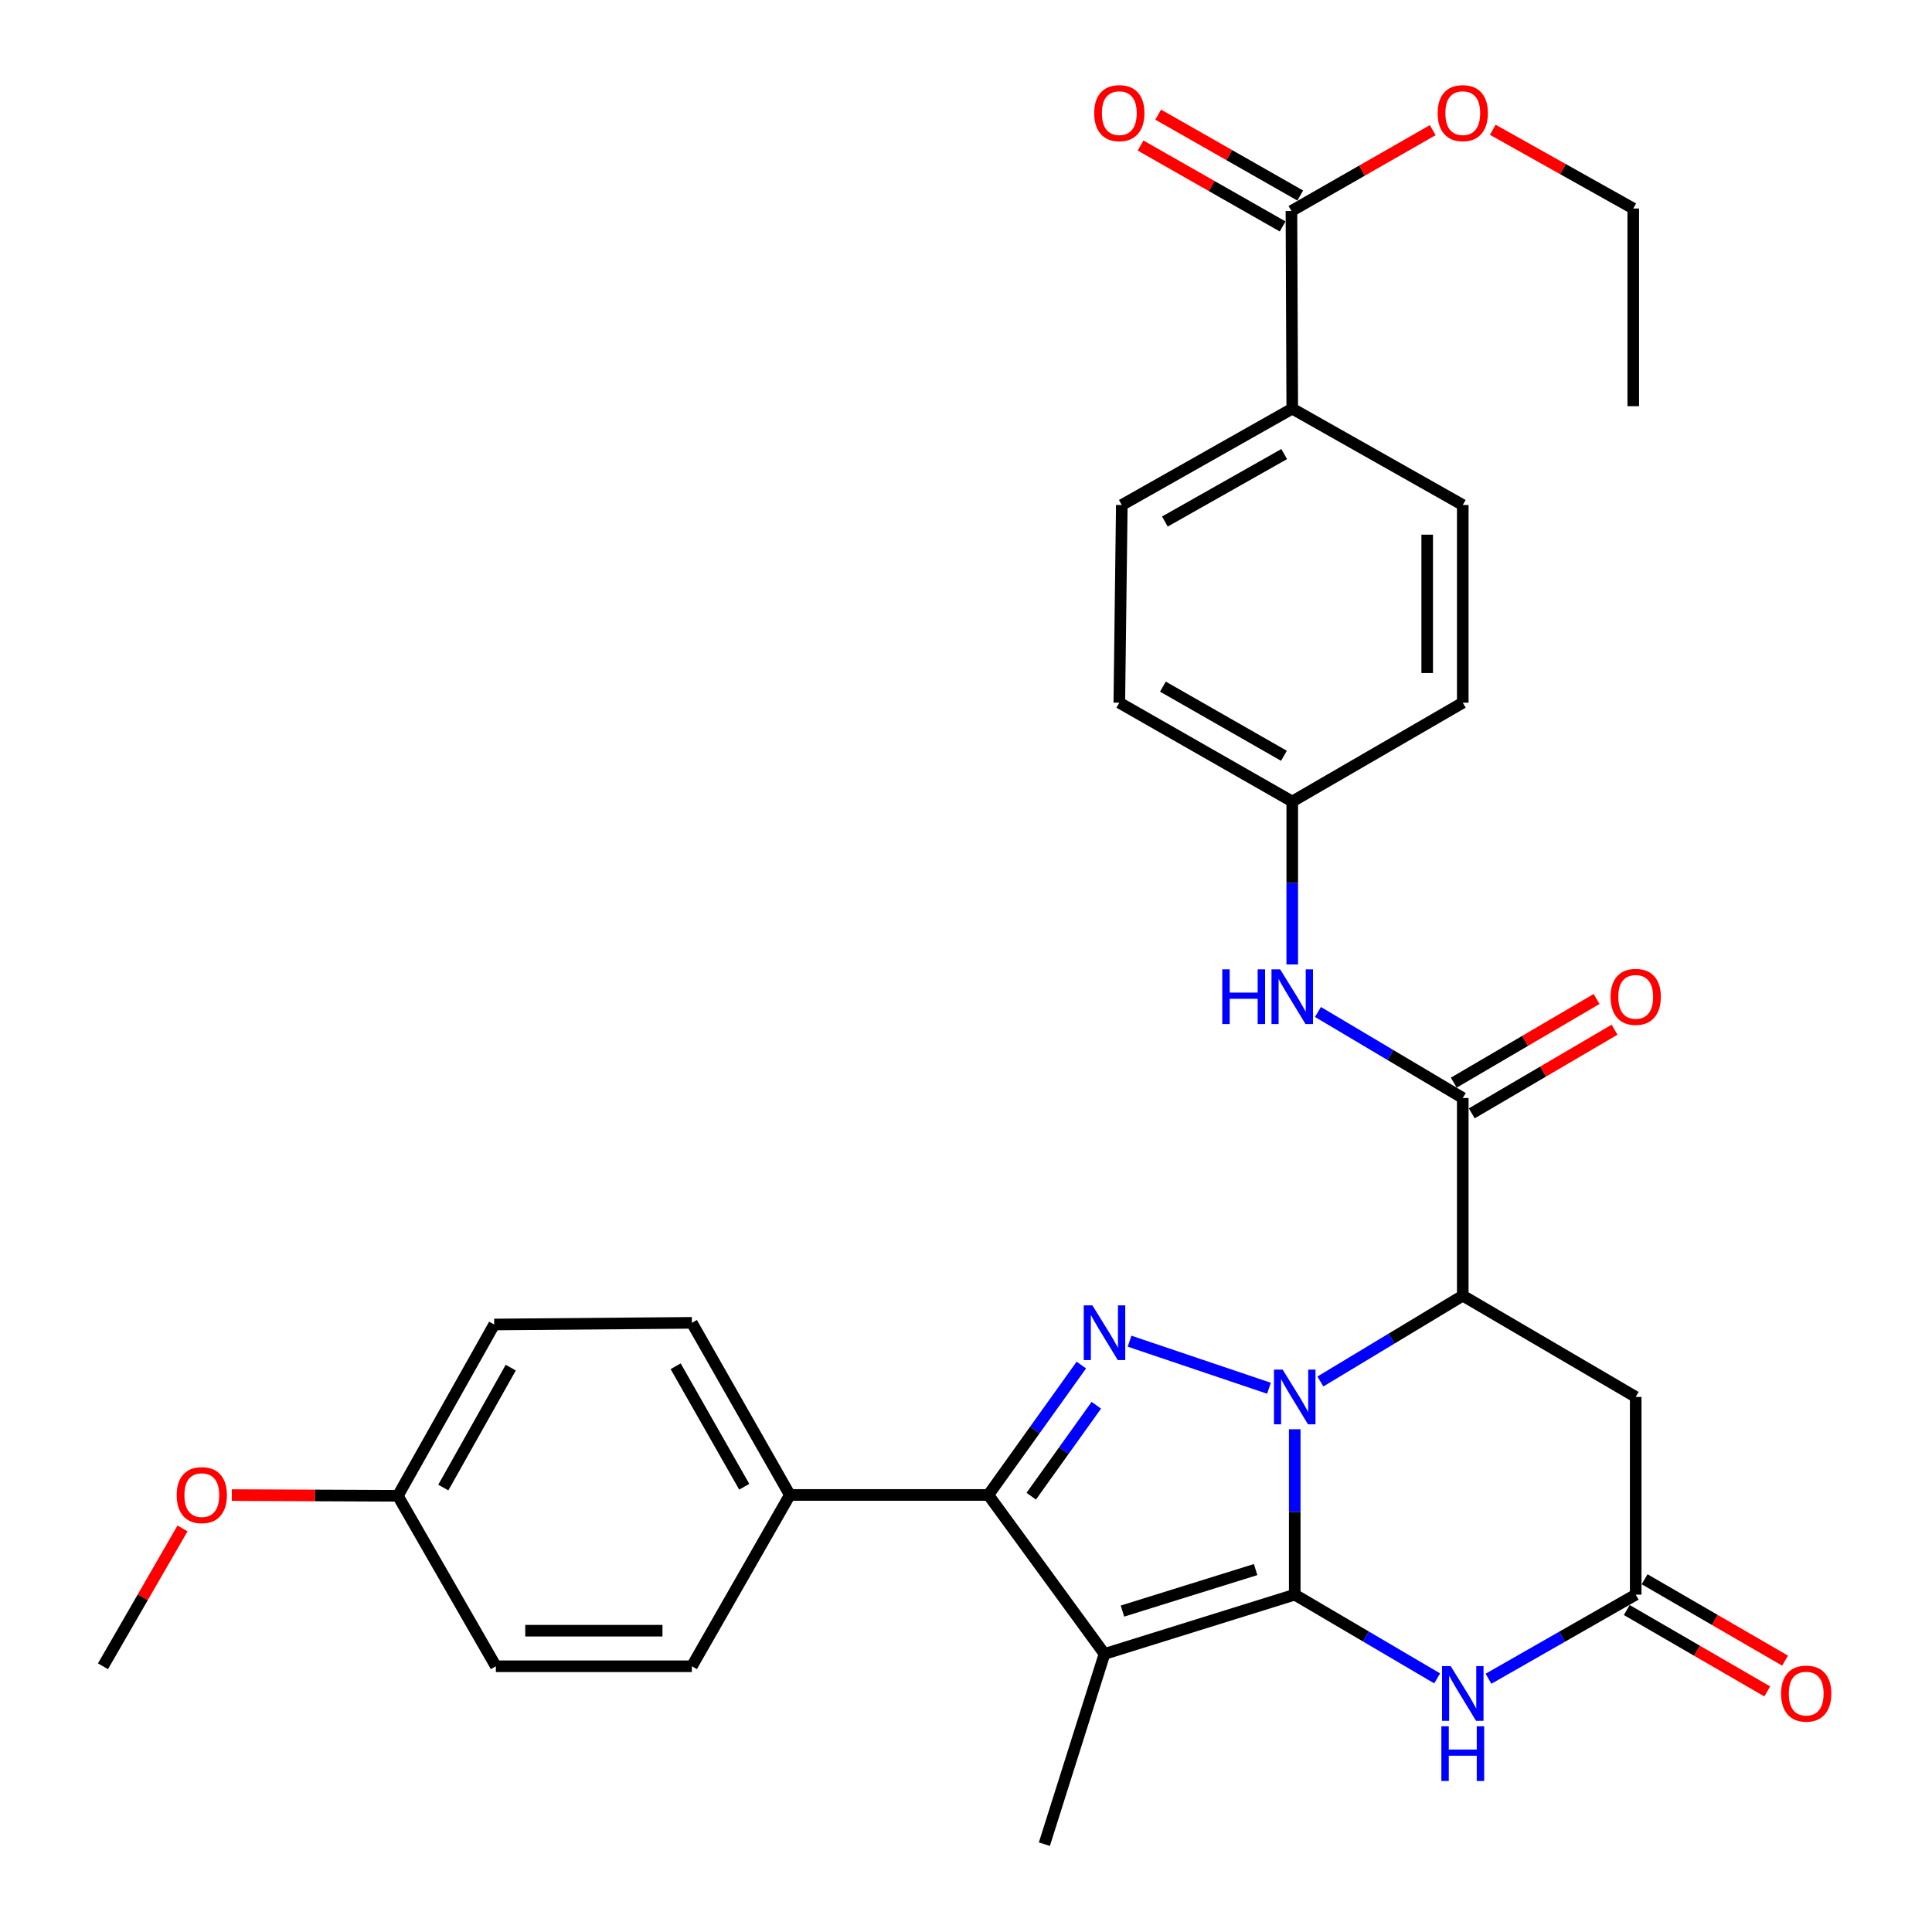<?xml version='1.0' encoding='iso-8859-1'?>
<svg version='1.1' baseProfile='full'
              xmlns='http://www.w3.org/2000/svg'
                      xmlns:rdkit='http://www.rdkit.org/xml'
                      xmlns:xlink='http://www.w3.org/1999/xlink'
                  xml:space='preserve'
width='1000px' height='1000px' viewBox='0 0 1000 1000'>
<!-- END OF HEADER -->
<rect style='opacity:1.0;fill:#FFFFFF;stroke:none' width='1000' height='1000' x='0' y='0'> </rect>
<path class='bond-0' d='M 670.154,739.777 L 670.154,782.582' style='fill:none;fill-rule:evenodd;stroke:#0000FF;stroke-width:6px;stroke-linecap:butt;stroke-linejoin:miter;stroke-opacity:1' />
<path class='bond-0' d='M 670.154,782.582 L 670.154,825.386' style='fill:none;fill-rule:evenodd;stroke:#000000;stroke-width:6px;stroke-linecap:butt;stroke-linejoin:miter;stroke-opacity:1' />
<path class='bond-2' d='M 656.816,718.556 L 584.67,694.197' style='fill:none;fill-rule:evenodd;stroke:#0000FF;stroke-width:6px;stroke-linecap:butt;stroke-linejoin:miter;stroke-opacity:1' />
<path class='bond-3' d='M 683.433,715.055 L 720.28,692.843' style='fill:none;fill-rule:evenodd;stroke:#0000FF;stroke-width:6px;stroke-linecap:butt;stroke-linejoin:miter;stroke-opacity:1' />
<path class='bond-3' d='M 720.28,692.843 L 757.127,670.632' style='fill:none;fill-rule:evenodd;stroke:#000000;stroke-width:6px;stroke-linecap:butt;stroke-linejoin:miter;stroke-opacity:1' />
<path class='bond-1' d='M 670.154,825.386 L 571.684,856.075' style='fill:none;fill-rule:evenodd;stroke:#000000;stroke-width:6px;stroke-linecap:butt;stroke-linejoin:miter;stroke-opacity:1' />
<path class='bond-1' d='M 649.905,812.41 L 580.976,833.892' style='fill:none;fill-rule:evenodd;stroke:#000000;stroke-width:6px;stroke-linecap:butt;stroke-linejoin:miter;stroke-opacity:1' />
<path class='bond-5' d='M 670.154,825.386 L 707.009,847.056' style='fill:none;fill-rule:evenodd;stroke:#000000;stroke-width:6px;stroke-linecap:butt;stroke-linejoin:miter;stroke-opacity:1' />
<path class='bond-5' d='M 707.009,847.056 L 743.864,868.726' style='fill:none;fill-rule:evenodd;stroke:#0000FF;stroke-width:6px;stroke-linecap:butt;stroke-linejoin:miter;stroke-opacity:1' />
<path class='bond-21' d='M 571.684,856.075 L 540.565,954.545' style='fill:none;fill-rule:evenodd;stroke:#000000;stroke-width:6px;stroke-linecap:butt;stroke-linejoin:miter;stroke-opacity:1' />
<path class='bond-32' d='M 571.684,856.075 L 511.575,773.788' style='fill:none;fill-rule:evenodd;stroke:#000000;stroke-width:6px;stroke-linecap:butt;stroke-linejoin:miter;stroke-opacity:1' />
<path class='bond-4' d='M 559.7,706.554 L 535.637,740.171' style='fill:none;fill-rule:evenodd;stroke:#0000FF;stroke-width:6px;stroke-linecap:butt;stroke-linejoin:miter;stroke-opacity:1' />
<path class='bond-4' d='M 535.637,740.171 L 511.575,773.788' style='fill:none;fill-rule:evenodd;stroke:#000000;stroke-width:6px;stroke-linecap:butt;stroke-linejoin:miter;stroke-opacity:1' />
<path class='bond-4' d='M 567.454,727.357 L 550.61,750.889' style='fill:none;fill-rule:evenodd;stroke:#0000FF;stroke-width:6px;stroke-linecap:butt;stroke-linejoin:miter;stroke-opacity:1' />
<path class='bond-4' d='M 550.61,750.889 L 533.766,774.42' style='fill:none;fill-rule:evenodd;stroke:#000000;stroke-width:6px;stroke-linecap:butt;stroke-linejoin:miter;stroke-opacity:1' />
<path class='bond-6' d='M 757.127,670.632 L 757.127,568.325' style='fill:none;fill-rule:evenodd;stroke:#000000;stroke-width:6px;stroke-linecap:butt;stroke-linejoin:miter;stroke-opacity:1' />
<path class='bond-8' d='M 757.127,670.632 L 846.636,723.059' style='fill:none;fill-rule:evenodd;stroke:#000000;stroke-width:6px;stroke-linecap:butt;stroke-linejoin:miter;stroke-opacity:1' />
<path class='bond-11' d='M 511.575,773.788 L 408.828,773.788' style='fill:none;fill-rule:evenodd;stroke:#000000;stroke-width:6px;stroke-linecap:butt;stroke-linejoin:miter;stroke-opacity:1' />
<path class='bond-33' d='M 770.444,868.916 L 808.54,847.151' style='fill:none;fill-rule:evenodd;stroke:#0000FF;stroke-width:6px;stroke-linecap:butt;stroke-linejoin:miter;stroke-opacity:1' />
<path class='bond-33' d='M 808.54,847.151 L 846.636,825.386' style='fill:none;fill-rule:evenodd;stroke:#000000;stroke-width:6px;stroke-linecap:butt;stroke-linejoin:miter;stroke-opacity:1' />
<path class='bond-9' d='M 757.127,568.325 L 719.649,546.06' style='fill:none;fill-rule:evenodd;stroke:#000000;stroke-width:6px;stroke-linecap:butt;stroke-linejoin:miter;stroke-opacity:1' />
<path class='bond-9' d='M 719.649,546.06 L 682.172,523.794' style='fill:none;fill-rule:evenodd;stroke:#0000FF;stroke-width:6px;stroke-linecap:butt;stroke-linejoin:miter;stroke-opacity:1' />
<path class='bond-13' d='M 761.781,576.269 L 798.738,554.618' style='fill:none;fill-rule:evenodd;stroke:#000000;stroke-width:6px;stroke-linecap:butt;stroke-linejoin:miter;stroke-opacity:1' />
<path class='bond-13' d='M 798.738,554.618 L 835.696,532.967' style='fill:none;fill-rule:evenodd;stroke:#FF0000;stroke-width:6px;stroke-linecap:butt;stroke-linejoin:miter;stroke-opacity:1' />
<path class='bond-13' d='M 752.473,560.382 L 789.431,538.731' style='fill:none;fill-rule:evenodd;stroke:#000000;stroke-width:6px;stroke-linecap:butt;stroke-linejoin:miter;stroke-opacity:1' />
<path class='bond-13' d='M 789.431,538.731 L 826.389,517.08' style='fill:none;fill-rule:evenodd;stroke:#FF0000;stroke-width:6px;stroke-linecap:butt;stroke-linejoin:miter;stroke-opacity:1' />
<path class='bond-7' d='M 846.636,825.386 L 846.636,723.059' style='fill:none;fill-rule:evenodd;stroke:#000000;stroke-width:6px;stroke-linecap:butt;stroke-linejoin:miter;stroke-opacity:1' />
<path class='bond-14' d='M 842.02,833.352 L 878.371,854.416' style='fill:none;fill-rule:evenodd;stroke:#000000;stroke-width:6px;stroke-linecap:butt;stroke-linejoin:miter;stroke-opacity:1' />
<path class='bond-14' d='M 878.371,854.416 L 914.721,875.479' style='fill:none;fill-rule:evenodd;stroke:#FF0000;stroke-width:6px;stroke-linecap:butt;stroke-linejoin:miter;stroke-opacity:1' />
<path class='bond-14' d='M 851.252,817.42 L 887.603,838.484' style='fill:none;fill-rule:evenodd;stroke:#000000;stroke-width:6px;stroke-linecap:butt;stroke-linejoin:miter;stroke-opacity:1' />
<path class='bond-14' d='M 887.603,838.484 L 923.953,859.548' style='fill:none;fill-rule:evenodd;stroke:#FF0000;stroke-width:6px;stroke-linecap:butt;stroke-linejoin:miter;stroke-opacity:1' />
<path class='bond-18' d='M 668.865,499.203 L 668.865,457.032' style='fill:none;fill-rule:evenodd;stroke:#0000FF;stroke-width:6px;stroke-linecap:butt;stroke-linejoin:miter;stroke-opacity:1' />
<path class='bond-18' d='M 668.865,457.032 L 668.865,414.86' style='fill:none;fill-rule:evenodd;stroke:#000000;stroke-width:6px;stroke-linecap:butt;stroke-linejoin:miter;stroke-opacity:1' />
<path class='bond-10' d='M 668.446,109.209 L 668.865,211.516' style='fill:none;fill-rule:evenodd;stroke:#000000;stroke-width:6px;stroke-linecap:butt;stroke-linejoin:miter;stroke-opacity:1' />
<path class='bond-15' d='M 673.002,101.209 L 636.239,80.271' style='fill:none;fill-rule:evenodd;stroke:#000000;stroke-width:6px;stroke-linecap:butt;stroke-linejoin:miter;stroke-opacity:1' />
<path class='bond-15' d='M 636.239,80.271 L 599.476,59.334' style='fill:none;fill-rule:evenodd;stroke:#FF0000;stroke-width:6px;stroke-linecap:butt;stroke-linejoin:miter;stroke-opacity:1' />
<path class='bond-15' d='M 663.89,117.209 L 627.126,96.272' style='fill:none;fill-rule:evenodd;stroke:#000000;stroke-width:6px;stroke-linecap:butt;stroke-linejoin:miter;stroke-opacity:1' />
<path class='bond-15' d='M 627.126,96.272 L 590.363,75.334' style='fill:none;fill-rule:evenodd;stroke:#FF0000;stroke-width:6px;stroke-linecap:butt;stroke-linejoin:miter;stroke-opacity:1' />
<path class='bond-22' d='M 668.446,109.209 L 705.009,88.289' style='fill:none;fill-rule:evenodd;stroke:#000000;stroke-width:6px;stroke-linecap:butt;stroke-linejoin:miter;stroke-opacity:1' />
<path class='bond-22' d='M 705.009,88.289 L 741.573,67.37' style='fill:none;fill-rule:evenodd;stroke:#FF0000;stroke-width:6px;stroke-linecap:butt;stroke-linejoin:miter;stroke-opacity:1' />
<path class='bond-16' d='M 408.828,773.788 L 358.11,684.698' style='fill:none;fill-rule:evenodd;stroke:#000000;stroke-width:6px;stroke-linecap:butt;stroke-linejoin:miter;stroke-opacity:1' />
<path class='bond-16' d='M 385.218,769.534 L 349.715,707.171' style='fill:none;fill-rule:evenodd;stroke:#000000;stroke-width:6px;stroke-linecap:butt;stroke-linejoin:miter;stroke-opacity:1' />
<path class='bond-17' d='M 408.828,773.788 L 358.11,862.458' style='fill:none;fill-rule:evenodd;stroke:#000000;stroke-width:6px;stroke-linecap:butt;stroke-linejoin:miter;stroke-opacity:1' />
<path class='bond-12' d='M 668.865,211.516 L 580.645,261.395' style='fill:none;fill-rule:evenodd;stroke:#000000;stroke-width:6px;stroke-linecap:butt;stroke-linejoin:miter;stroke-opacity:1' />
<path class='bond-12' d='M 664.695,235.026 L 602.941,269.942' style='fill:none;fill-rule:evenodd;stroke:#000000;stroke-width:6px;stroke-linecap:butt;stroke-linejoin:miter;stroke-opacity:1' />
<path class='bond-35' d='M 668.865,211.516 L 757.127,261.395' style='fill:none;fill-rule:evenodd;stroke:#000000;stroke-width:6px;stroke-linecap:butt;stroke-linejoin:miter;stroke-opacity:1' />
<path class='bond-27' d='M 358.11,684.698 L 255.793,685.557' style='fill:none;fill-rule:evenodd;stroke:#000000;stroke-width:6px;stroke-linecap:butt;stroke-linejoin:miter;stroke-opacity:1' />
<path class='bond-26' d='M 358.11,862.458 L 256.652,862.458' style='fill:none;fill-rule:evenodd;stroke:#000000;stroke-width:6px;stroke-linecap:butt;stroke-linejoin:miter;stroke-opacity:1' />
<path class='bond-26' d='M 342.891,844.045 L 271.871,844.045' style='fill:none;fill-rule:evenodd;stroke:#000000;stroke-width:6px;stroke-linecap:butt;stroke-linejoin:miter;stroke-opacity:1' />
<path class='bond-24' d='M 668.865,414.86 L 757.127,363.712' style='fill:none;fill-rule:evenodd;stroke:#000000;stroke-width:6px;stroke-linecap:butt;stroke-linejoin:miter;stroke-opacity:1' />
<path class='bond-25' d='M 668.865,414.86 L 579.356,363.712' style='fill:none;fill-rule:evenodd;stroke:#000000;stroke-width:6px;stroke-linecap:butt;stroke-linejoin:miter;stroke-opacity:1' />
<path class='bond-25' d='M 664.575,391.201 L 601.918,355.397' style='fill:none;fill-rule:evenodd;stroke:#000000;stroke-width:6px;stroke-linecap:butt;stroke-linejoin:miter;stroke-opacity:1' />
<path class='bond-19' d='M 757.127,261.395 L 757.127,363.712' style='fill:none;fill-rule:evenodd;stroke:#000000;stroke-width:6px;stroke-linecap:butt;stroke-linejoin:miter;stroke-opacity:1' />
<path class='bond-19' d='M 738.713,276.743 L 738.713,348.365' style='fill:none;fill-rule:evenodd;stroke:#000000;stroke-width:6px;stroke-linecap:butt;stroke-linejoin:miter;stroke-opacity:1' />
<path class='bond-20' d='M 580.645,261.395 L 579.356,363.712' style='fill:none;fill-rule:evenodd;stroke:#000000;stroke-width:6px;stroke-linecap:butt;stroke-linejoin:miter;stroke-opacity:1' />
<path class='bond-29' d='M 772.656,67.172 L 809.012,87.546' style='fill:none;fill-rule:evenodd;stroke:#FF0000;stroke-width:6px;stroke-linecap:butt;stroke-linejoin:miter;stroke-opacity:1' />
<path class='bond-29' d='M 809.012,87.546 L 845.368,107.92' style='fill:none;fill-rule:evenodd;stroke:#000000;stroke-width:6px;stroke-linecap:butt;stroke-linejoin:miter;stroke-opacity:1' />
<path class='bond-23' d='M 205.923,774.228 L 256.652,862.458' style='fill:none;fill-rule:evenodd;stroke:#000000;stroke-width:6px;stroke-linecap:butt;stroke-linejoin:miter;stroke-opacity:1' />
<path class='bond-28' d='M 205.923,774.228 L 162.958,774.041' style='fill:none;fill-rule:evenodd;stroke:#000000;stroke-width:6px;stroke-linecap:butt;stroke-linejoin:miter;stroke-opacity:1' />
<path class='bond-28' d='M 162.958,774.041 L 119.992,773.855' style='fill:none;fill-rule:evenodd;stroke:#FF0000;stroke-width:6px;stroke-linecap:butt;stroke-linejoin:miter;stroke-opacity:1' />
<path class='bond-34' d='M 205.923,774.228 L 255.793,685.557' style='fill:none;fill-rule:evenodd;stroke:#000000;stroke-width:6px;stroke-linecap:butt;stroke-linejoin:miter;stroke-opacity:1' />
<path class='bond-34' d='M 229.453,769.953 L 264.361,707.884' style='fill:none;fill-rule:evenodd;stroke:#000000;stroke-width:6px;stroke-linecap:butt;stroke-linejoin:miter;stroke-opacity:1' />
<path class='bond-30' d='M 94.463,791.107 L 73.88,826.783' style='fill:none;fill-rule:evenodd;stroke:#FF0000;stroke-width:6px;stroke-linecap:butt;stroke-linejoin:miter;stroke-opacity:1' />
<path class='bond-30' d='M 73.88,826.783 L 53.297,862.458' style='fill:none;fill-rule:evenodd;stroke:#000000;stroke-width:6px;stroke-linecap:butt;stroke-linejoin:miter;stroke-opacity:1' />
<path class='bond-31' d='M 845.368,107.92 L 845.368,210.247' style='fill:none;fill-rule:evenodd;stroke:#000000;stroke-width:6px;stroke-linecap:butt;stroke-linejoin:miter;stroke-opacity:1' />
<path  class='atom-0' d='M 663.894 708.899
L 673.174 723.899
Q 674.094 725.379, 675.574 728.059
Q 677.054 730.739, 677.134 730.899
L 677.134 708.899
L 680.894 708.899
L 680.894 737.219
L 677.014 737.219
L 667.054 720.819
Q 665.894 718.899, 664.654 716.699
Q 663.454 714.499, 663.094 713.819
L 663.094 737.219
L 659.414 737.219
L 659.414 708.899
L 663.894 708.899
' fill='#0000FF'/>
<path  class='atom-3' d='M 565.424 675.653
L 574.704 690.653
Q 575.624 692.133, 577.104 694.813
Q 578.584 697.493, 578.664 697.653
L 578.664 675.653
L 582.424 675.653
L 582.424 703.973
L 578.544 703.973
L 568.584 687.573
Q 567.424 685.653, 566.184 683.453
Q 564.984 681.253, 564.624 680.573
L 564.624 703.973
L 560.944 703.973
L 560.944 675.653
L 565.424 675.653
' fill='#0000FF'/>
<path  class='atom-6' d='M 750.867 862.364
L 760.147 877.364
Q 761.067 878.844, 762.547 881.524
Q 764.027 884.204, 764.107 884.364
L 764.107 862.364
L 767.867 862.364
L 767.867 890.684
L 763.987 890.684
L 754.027 874.284
Q 752.867 872.364, 751.627 870.164
Q 750.427 867.964, 750.067 867.284
L 750.067 890.684
L 746.387 890.684
L 746.387 862.364
L 750.867 862.364
' fill='#0000FF'/>
<path  class='atom-6' d='M 746.047 893.516
L 749.887 893.516
L 749.887 905.556
L 764.367 905.556
L 764.367 893.516
L 768.207 893.516
L 768.207 921.836
L 764.367 921.836
L 764.367 908.756
L 749.887 908.756
L 749.887 921.836
L 746.047 921.836
L 746.047 893.516
' fill='#0000FF'/>
<path  class='atom-10' d='M 632.645 501.728
L 636.485 501.728
L 636.485 513.768
L 650.965 513.768
L 650.965 501.728
L 654.805 501.728
L 654.805 530.048
L 650.965 530.048
L 650.965 516.968
L 636.485 516.968
L 636.485 530.048
L 632.645 530.048
L 632.645 501.728
' fill='#0000FF'/>
<path  class='atom-10' d='M 662.605 501.728
L 671.885 516.728
Q 672.805 518.208, 674.285 520.888
Q 675.765 523.568, 675.845 523.728
L 675.845 501.728
L 679.605 501.728
L 679.605 530.048
L 675.725 530.048
L 665.765 513.648
Q 664.605 511.728, 663.365 509.528
Q 662.165 507.328, 661.805 506.648
L 661.805 530.048
L 658.125 530.048
L 658.125 501.728
L 662.605 501.728
' fill='#0000FF'/>
<path  class='atom-14' d='M 833.636 515.968
Q 833.636 509.168, 836.996 505.368
Q 840.356 501.568, 846.636 501.568
Q 852.916 501.568, 856.276 505.368
Q 859.636 509.168, 859.636 515.968
Q 859.636 522.848, 856.236 526.768
Q 852.836 530.648, 846.636 530.648
Q 840.396 530.648, 836.996 526.768
Q 833.636 522.888, 833.636 515.968
M 846.636 527.448
Q 850.956 527.448, 853.276 524.568
Q 855.636 521.648, 855.636 515.968
Q 855.636 510.408, 853.276 507.608
Q 850.956 504.768, 846.636 504.768
Q 842.316 504.768, 839.956 507.568
Q 837.636 510.368, 837.636 515.968
Q 837.636 521.688, 839.956 524.568
Q 842.316 527.448, 846.636 527.448
' fill='#FF0000'/>
<path  class='atom-15' d='M 921.887 876.604
Q 921.887 869.804, 925.247 866.004
Q 928.607 862.204, 934.887 862.204
Q 941.167 862.204, 944.527 866.004
Q 947.887 869.804, 947.887 876.604
Q 947.887 883.484, 944.487 887.404
Q 941.087 891.284, 934.887 891.284
Q 928.647 891.284, 925.247 887.404
Q 921.887 883.524, 921.887 876.604
M 934.887 888.084
Q 939.207 888.084, 941.527 885.204
Q 943.887 882.284, 943.887 876.604
Q 943.887 871.044, 941.527 868.244
Q 939.207 865.404, 934.887 865.404
Q 930.567 865.404, 928.207 868.204
Q 925.887 871.004, 925.887 876.604
Q 925.887 882.324, 928.207 885.204
Q 930.567 888.084, 934.887 888.084
' fill='#FF0000'/>
<path  class='atom-16' d='M 566.356 58.55
Q 566.356 51.75, 569.716 47.95
Q 573.076 44.15, 579.356 44.15
Q 585.636 44.15, 588.996 47.95
Q 592.356 51.75, 592.356 58.55
Q 592.356 65.43, 588.956 69.35
Q 585.556 73.23, 579.356 73.23
Q 573.116 73.23, 569.716 69.35
Q 566.356 65.47, 566.356 58.55
M 579.356 70.03
Q 583.676 70.03, 585.996 67.15
Q 588.356 64.23, 588.356 58.55
Q 588.356 52.99, 585.996 50.19
Q 583.676 47.35, 579.356 47.35
Q 575.036 47.35, 572.676 50.15
Q 570.356 52.95, 570.356 58.55
Q 570.356 64.27, 572.676 67.15
Q 575.036 70.03, 579.356 70.03
' fill='#FF0000'/>
<path  class='atom-23' d='M 744.127 58.55
Q 744.127 51.75, 747.487 47.95
Q 750.847 44.15, 757.127 44.15
Q 763.407 44.15, 766.767 47.95
Q 770.127 51.75, 770.127 58.55
Q 770.127 65.43, 766.727 69.35
Q 763.327 73.23, 757.127 73.23
Q 750.887 73.23, 747.487 69.35
Q 744.127 65.47, 744.127 58.55
M 757.127 70.03
Q 761.447 70.03, 763.767 67.15
Q 766.127 64.23, 766.127 58.55
Q 766.127 52.99, 763.767 50.19
Q 761.447 47.35, 757.127 47.35
Q 752.807 47.35, 750.447 50.15
Q 748.127 52.95, 748.127 58.55
Q 748.127 64.27, 750.447 67.15
Q 752.807 70.03, 757.127 70.03
' fill='#FF0000'/>
<path  class='atom-29' d='M 91.455 773.868
Q 91.455 767.068, 94.815 763.268
Q 98.175 759.468, 104.455 759.468
Q 110.735 759.468, 114.095 763.268
Q 117.455 767.068, 117.455 773.868
Q 117.455 780.748, 114.055 784.668
Q 110.655 788.548, 104.455 788.548
Q 98.215 788.548, 94.815 784.668
Q 91.455 780.788, 91.455 773.868
M 104.455 785.348
Q 108.775 785.348, 111.095 782.468
Q 113.455 779.548, 113.455 773.868
Q 113.455 768.308, 111.095 765.508
Q 108.775 762.668, 104.455 762.668
Q 100.135 762.668, 97.775 765.468
Q 95.455 768.268, 95.455 773.868
Q 95.455 779.588, 97.775 782.468
Q 100.135 785.348, 104.455 785.348
' fill='#FF0000'/>
</svg>
